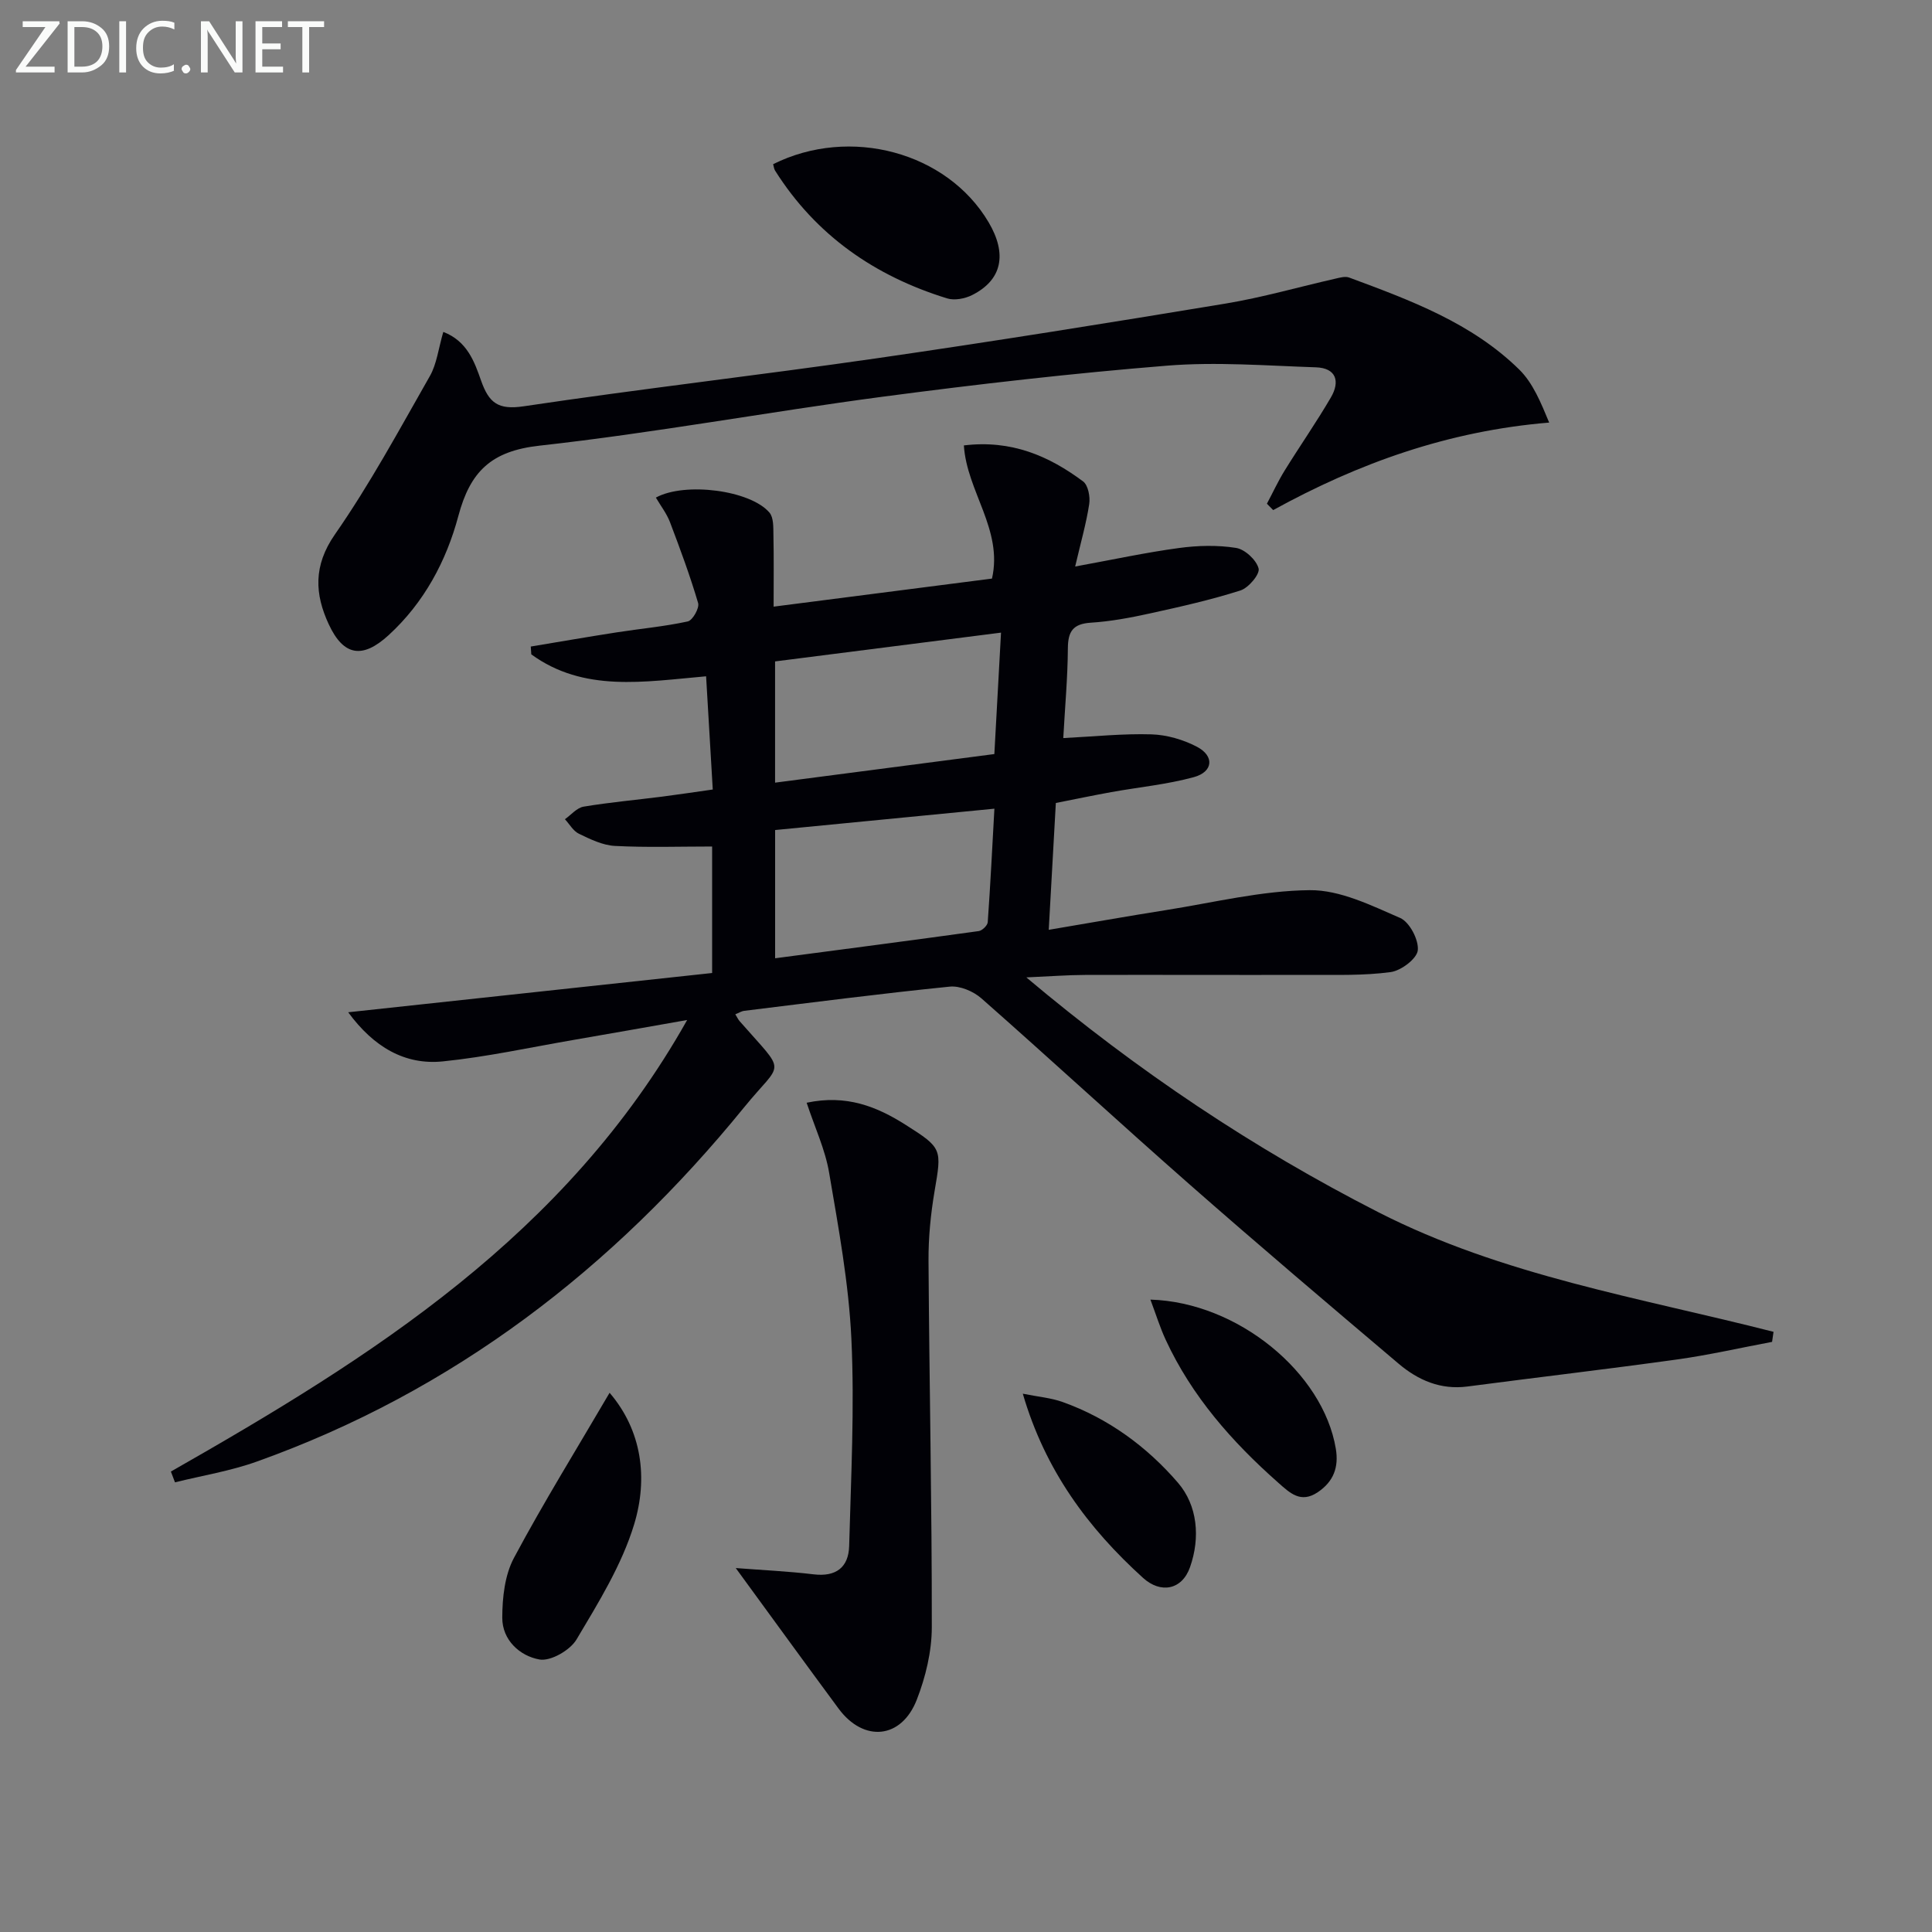 <svg enable-background="new 0 0 400 400" viewBox="0 0 400 400" xmlns="http://www.w3.org/2000/svg"><rect x="0" y="0" width="400" height="400" fill="#808080" stroke="none"/><path d="m35.38 304.67c41.54-23.67 81.77-48.83 106.89-93.49-8.79 1.55-16.17 2.86-23.55 4.13-9 1.55-17.96 3.52-27.03 4.44-7.89.8-14.33-2.99-19.6-10.17 25.01-2.7 50.01-5.39 75.35-8.13 0-9.36 0-18.42 0-26.19-6.76 0-13.46.23-20.13-.12-2.53-.13-5.08-1.38-7.43-2.51-1.19-.56-1.96-1.99-2.92-3.02 1.28-.9 2.46-2.36 3.86-2.6 5.4-.9 10.87-1.39 16.3-2.08 3.28-.42 6.55-.92 10.45-1.47-.46-7.78-.91-15.44-1.38-23.44-12.88 1.13-25.33 3.36-36.19-4.54-.04-.54-.07-1.08-.11-1.62 5.91-.98 11.82-2.01 17.75-2.93 4.92-.77 9.91-1.21 14.76-2.27 1-.22 2.44-2.77 2.14-3.8-1.67-5.67-3.73-11.23-5.83-16.76-.69-1.8-1.93-3.39-2.92-5.08 6.01-3.29 19.58-1.53 23.52 3.11.88 1.04.79 3.07.82 4.65.1 4.74.04 9.47.04 14.82 15.45-1.98 30.35-3.9 45.21-5.81 2.31-10.14-5.22-18.05-5.82-27.57 9.85-1.2 17.63 2.19 24.69 7.46 1.04.78 1.49 3.18 1.26 4.68-.61 4-1.74 7.92-2.91 12.93 7.89-1.44 14.66-2.91 21.5-3.83 3.89-.53 7.97-.63 11.82-.02 1.83.29 4.21 2.5 4.66 4.26.3 1.18-2.08 4.01-3.76 4.55-6.12 1.95-12.43 3.37-18.72 4.75-4.04.89-8.14 1.66-12.25 1.92-3.69.24-4.74 1.79-4.76 5.32-.04 6.09-.6 12.18-.95 18.57 6.42-.32 12.36-.95 18.27-.77 3.18.1 6.57 1.09 9.4 2.57 3.66 1.91 3.38 5.19-.64 6.29-5.57 1.52-11.39 2.07-17.1 3.1-3.75.68-7.47 1.46-11.47 2.25-.48 8.66-.95 17.07-1.47 26.26 8.37-1.41 16.27-2.82 24.19-4.07 9.94-1.57 19.9-4.05 29.86-4.14 6.25-.06 12.71 3.15 18.7 5.75 1.95.85 3.88 4.53 3.66 6.69-.18 1.75-3.46 4.23-5.62 4.52-5.55.75-11.24.57-16.88.58-15.46.04-30.92-.03-46.37.01-3.6.01-7.19.29-12.18.51 23.16 19.48 47.02 35.4 72.85 48.6 25.79 13.18 54.19 17.71 81.85 24.78-.1.69-.2 1.39-.3 2.08-6.55 1.23-13.06 2.72-19.65 3.64-14.45 2.01-28.95 3.7-43.42 5.6-5.55.73-10.21-1.3-14.24-4.71-14.47-12.25-28.94-24.52-43.19-37.04-14.51-12.74-28.7-25.84-43.2-38.61-1.66-1.46-4.44-2.64-6.54-2.43-14.21 1.43-28.37 3.27-42.55 5.01-.61.07-1.17.45-1.86.72.38.61.58 1.07.9 1.43 9.9 11.32 8.95 7.95.89 17.87-27.11 33.32-60.11 58.75-100.88 73.31-5.45 1.95-11.27 2.89-16.92 4.29-.28-.71-.57-1.47-.85-2.23zm171.87-173.69c-16.28 2.08-31.61 4.03-46.78 5.96v25.1c15.34-2 30.32-3.96 45.4-5.92.48-8.64.91-16.54 1.38-25.14zm-46.77 40.87v26.55c14.31-1.89 28.24-3.7 42.16-5.63.72-.1 1.81-1.16 1.86-1.84.55-7.69.93-15.4 1.38-23.5-15.62 1.52-30.53 2.97-45.4 4.42z" fill="#010106"/><path d="m91.78 68.72c4.95 1.89 6.46 6.21 7.81 10.05 1.63 4.63 3.51 6.14 8.82 5.35 24.3-3.63 48.72-6.42 73.03-9.93 24.15-3.49 48.24-7.36 72.31-11.34 7.65-1.27 15.16-3.44 22.74-5.16.92-.21 2.02-.53 2.83-.23 12.64 4.69 25.36 9.37 35.21 19.04 2.86 2.81 4.49 6.85 6.21 10.99-20.89 1.73-39.48 8.4-57.14 18.12-.43-.44-.87-.88-1.3-1.32 1.22-2.29 2.31-4.66 3.67-6.86 3.14-5.08 6.57-9.99 9.58-15.15 1.92-3.28 1.14-6.09-3.11-6.23-10.28-.34-20.64-1.17-30.86-.34-19.69 1.59-39.35 3.85-58.94 6.44-23.68 3.14-47.22 7.49-70.95 10.12-9.98 1.11-14.33 5.32-16.8 14.58-2.48 9.3-7.1 17.95-14.45 24.67-5.36 4.9-9.3 4.36-12.38-2.28-2.88-6.2-3.24-12.09 1.27-18.58 7.27-10.44 13.35-21.72 19.67-32.8 1.43-2.51 1.76-5.64 2.78-9.14z" fill="#010106"/><path d="m152.33 324.65c5.58.43 10.88.67 16.12 1.3 4.66.56 7.24-1.46 7.36-5.88.38-14.29 1.13-28.61.46-42.86-.54-11.53-2.67-23.01-4.61-34.42-.81-4.79-2.96-9.35-4.65-14.48 8.24-1.75 14.54.8 20.5 4.58 7.61 4.82 7.47 4.99 5.98 13.75-.8 4.73-1.28 9.59-1.25 14.39.16 25.3.71 50.6.68 75.9-.01 5.01-1.28 10.28-3.11 14.98-3.18 8.16-11 8.86-16.19 1.84-6.98-9.44-13.86-18.94-21.29-29.1z" fill="#010106"/><path d="m160.07 33.99c15.93-7.94 36.01-2.5 44.6 12.01 3.91 6.61 2.8 11.97-3.4 15.09-1.49.75-3.65 1.16-5.17.69-14.96-4.61-27.17-13.05-35.63-26.46-.24-.39-.27-.9-.4-1.33z" fill="#010106"/><path d="m126.21 288.36c6.71 7.83 7.98 17.7 5.08 27.25-2.55 8.4-7.39 16.19-11.93 23.83-1.33 2.23-5.36 4.55-7.67 4.14-4.05-.72-7.72-4.02-7.7-8.66.01-4.15.51-8.79 2.41-12.36 6.16-11.53 13.06-22.66 19.81-34.2z" fill="#010106"/><path d="m238.18 269.07c18.1.53 35.78 15.14 38.39 30.89.63 3.82-.46 6.77-3.73 8.98-3.54 2.39-5.78.17-8.22-1.99-9.56-8.45-17.87-17.88-23.28-29.57-1.17-2.53-2-5.22-3.16-8.31z" fill="#010106"/><path d="m211.76 288.55c3.22.65 5.86.86 8.27 1.73 9.45 3.38 17.45 9.27 23.85 16.7 4.06 4.71 4.66 11.36 2.5 17.49-1.66 4.71-6.06 5.53-9.72 2.22-11.38-10.31-20.27-22.26-24.9-38.14z" fill="#010106"/><g fill="#fafbfa"><path d="m12.4 4.8-7.1 9h6v1.2h-8v-.5l6.1-8.9h-4.7v-1.2h7.6v.4z"/><path d="m14 14v-9.6h3c1.6 0 2.9.5 4 1.4s1.6 2.2 1.6 3.8-.5 3-1.6 3.9-2.4 1.5-4 1.5h-3zm1.4-8.4v8.2h1.6c1.3 0 2.4-.4 3.1-1.1s1.1-1.8 1.1-3.1-.4-2.3-1.2-3-1.8-1-3.1-1z"/><path d="m26.1 4.4v10.6h-1.4v-10.6z"/><path d="m36.1 14.6c-.8.4-1.8.6-2.9.6-1.5 0-2.7-.5-3.6-1.4s-1.4-2.2-1.4-3.8c0-1.7.5-3.1 1.5-4.1s2.3-1.6 3.9-1.6c1 0 1.8.1 2.5.4v1.4c-.8-.4-1.6-.6-2.5-.6-1.2 0-2.1.4-2.9 1.2s-1.1 1.8-1.1 3.2c0 1.3.3 2.3 1 3s1.6 1.1 2.7 1.1c1 0 2-.2 2.7-.7v1.3z"/><path d="m37.6 14.3c0-.2.1-.5.3-.6s.4-.3.6-.3c.3 0 .5.1.6.3s.3.4.3.6-.1.4-.3.6-.4.3-.6.3c-.3 0-.5-.1-.6-.3s-.3-.4-.3-.6z"/><path d="m50.2 15h-1.6l-5.3-8.2c-.2-.2-.3-.5-.4-.7 0 .2.1.7.1 1.5v7.4h-1.4v-10.6h1.7l5.2 8.1c.2.4.4.6.4.7 0-.3-.1-.8-.1-1.5v-7.3h1.4z"/><path d="m58.6 15h-5.7v-10.6h5.5v1.2h-4.1v3.4h3.8v1.2h-3.8v3.6h4.3z"/><path d="m67.1 5.6h-3.1v9.4h-1.4v-9.4h-3v-1.2h7.5z"/></g></svg>
